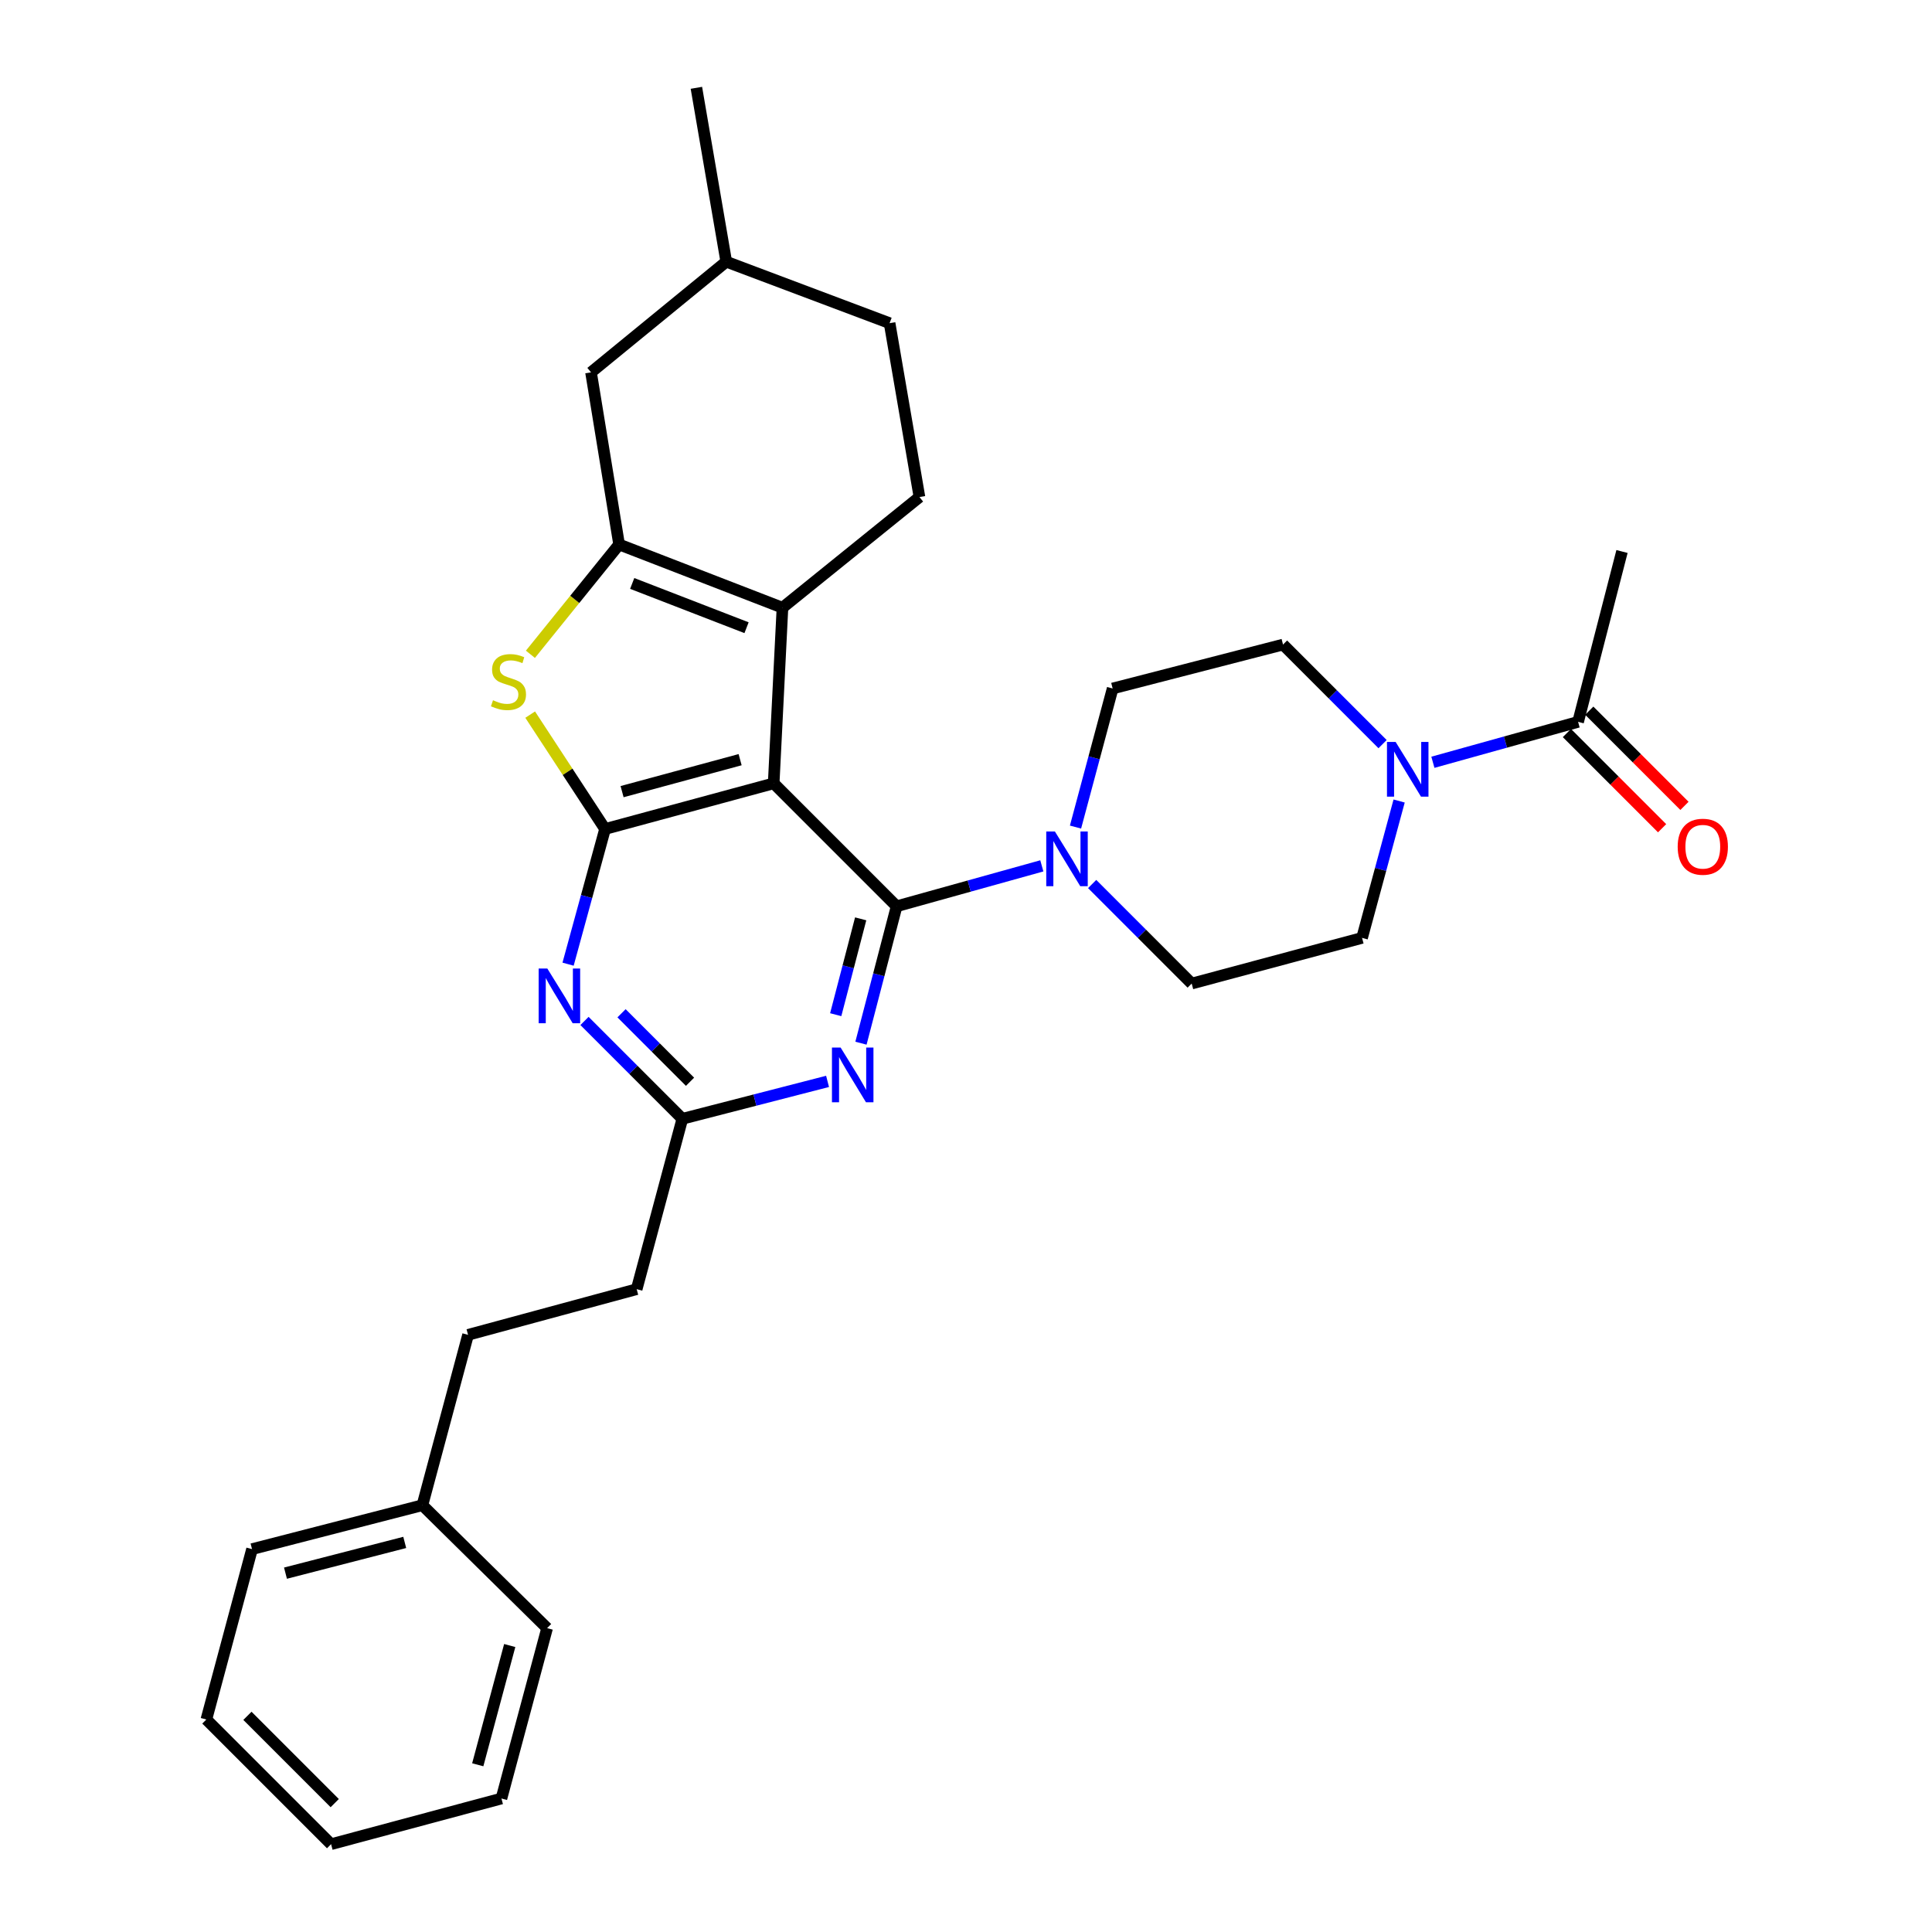 <?xml version='1.0' encoding='iso-8859-1'?>
<svg version='1.1' baseProfile='full'
              xmlns='http://www.w3.org/2000/svg'
                      xmlns:rdkit='http://www.rdkit.org/xml'
                      xmlns:xlink='http://www.w3.org/1999/xlink'
                  xml:space='preserve'
width='1000px' height='1000px' viewBox='0 0 1000 1000'>
<!-- END OF HEADER -->
<rect style='opacity:1.0;fill:#FFFFFF;stroke:none' width='1000' height='1000' x='0' y='0'> </rect>
<path class='bond-0' d='M 839.546,285.456 L 816.817,373.635' style='fill:none;fill-rule:evenodd;stroke:#000000;stroke-width:6px;stroke-linecap:butt;stroke-linejoin:miter;stroke-opacity:1' />
<path class='bond-1' d='M 724.189,414.603 L 714.594,450.028' style='fill:none;fill-rule:evenodd;stroke:#0000FF;stroke-width:6px;stroke-linecap:butt;stroke-linejoin:miter;stroke-opacity:1' />
<path class='bond-1' d='M 714.594,450.028 L 704.999,485.453' style='fill:none;fill-rule:evenodd;stroke:#000000;stroke-width:6px;stroke-linecap:butt;stroke-linejoin:miter;stroke-opacity:1' />
<path class='bond-2' d='M 741.665,394.556 L 779.241,384.096' style='fill:none;fill-rule:evenodd;stroke:#0000FF;stroke-width:6px;stroke-linecap:butt;stroke-linejoin:miter;stroke-opacity:1' />
<path class='bond-2' d='M 779.241,384.096 L 816.817,373.635' style='fill:none;fill-rule:evenodd;stroke:#000000;stroke-width:6px;stroke-linecap:butt;stroke-linejoin:miter;stroke-opacity:1' />
<path class='bond-3' d='M 715.615,385.159 L 689.855,359.396' style='fill:none;fill-rule:evenodd;stroke:#0000FF;stroke-width:6px;stroke-linecap:butt;stroke-linejoin:miter;stroke-opacity:1' />
<path class='bond-3' d='M 689.855,359.396 L 664.095,333.632' style='fill:none;fill-rule:evenodd;stroke:#000000;stroke-width:6px;stroke-linecap:butt;stroke-linejoin:miter;stroke-opacity:1' />
<path class='bond-4' d='M 811.031,379.421 L 835.665,404.055' style='fill:none;fill-rule:evenodd;stroke:#000000;stroke-width:6px;stroke-linecap:butt;stroke-linejoin:miter;stroke-opacity:1' />
<path class='bond-4' d='M 835.665,404.055 L 860.299,428.69' style='fill:none;fill-rule:evenodd;stroke:#FF0000;stroke-width:6px;stroke-linecap:butt;stroke-linejoin:miter;stroke-opacity:1' />
<path class='bond-4' d='M 822.603,367.849 L 847.237,392.484' style='fill:none;fill-rule:evenodd;stroke:#000000;stroke-width:6px;stroke-linecap:butt;stroke-linejoin:miter;stroke-opacity:1' />
<path class='bond-4' d='M 847.237,392.484 L 871.871,417.118' style='fill:none;fill-rule:evenodd;stroke:#FF0000;stroke-width:6px;stroke-linecap:butt;stroke-linejoin:miter;stroke-opacity:1' />
<path class='bond-5' d='M 460.452,167.273 L 375.909,135.453' style='fill:none;fill-rule:evenodd;stroke:#000000;stroke-width:6px;stroke-linecap:butt;stroke-linejoin:miter;stroke-opacity:1' />
<path class='bond-6' d='M 460.452,167.273 L 475.908,257.271' style='fill:none;fill-rule:evenodd;stroke:#000000;stroke-width:6px;stroke-linecap:butt;stroke-linejoin:miter;stroke-opacity:1' />
<path class='bond-7' d='M 375.909,135.453 L 305.912,192.73' style='fill:none;fill-rule:evenodd;stroke:#000000;stroke-width:6px;stroke-linecap:butt;stroke-linejoin:miter;stroke-opacity:1' />
<path class='bond-8' d='M 375.909,135.453 L 360.453,45.455' style='fill:none;fill-rule:evenodd;stroke:#000000;stroke-width:6px;stroke-linecap:butt;stroke-linejoin:miter;stroke-opacity:1' />
<path class='bond-9' d='M 305.912,192.73 L 320.45,281.819' style='fill:none;fill-rule:evenodd;stroke:#000000;stroke-width:6px;stroke-linecap:butt;stroke-linejoin:miter;stroke-opacity:1' />
<path class='bond-10' d='M 475.908,257.271 L 405.002,314.549' style='fill:none;fill-rule:evenodd;stroke:#000000;stroke-width:6px;stroke-linecap:butt;stroke-linejoin:miter;stroke-opacity:1' />
<path class='bond-11' d='M 274.416,369.887 L 293.796,399.49' style='fill:none;fill-rule:evenodd;stroke:#CCCC00;stroke-width:6px;stroke-linecap:butt;stroke-linejoin:miter;stroke-opacity:1' />
<path class='bond-11' d='M 293.796,399.49 L 313.176,429.094' style='fill:none;fill-rule:evenodd;stroke:#000000;stroke-width:6px;stroke-linecap:butt;stroke-linejoin:miter;stroke-opacity:1' />
<path class='bond-12' d='M 274.54,338.661 L 297.495,310.24' style='fill:none;fill-rule:evenodd;stroke:#CCCC00;stroke-width:6px;stroke-linecap:butt;stroke-linejoin:miter;stroke-opacity:1' />
<path class='bond-12' d='M 297.495,310.24 L 320.45,281.819' style='fill:none;fill-rule:evenodd;stroke:#000000;stroke-width:6px;stroke-linecap:butt;stroke-linejoin:miter;stroke-opacity:1' />
<path class='bond-13' d='M 405.002,314.549 L 320.45,281.819' style='fill:none;fill-rule:evenodd;stroke:#000000;stroke-width:6px;stroke-linecap:butt;stroke-linejoin:miter;stroke-opacity:1' />
<path class='bond-13' d='M 386.411,324.901 L 327.225,301.99' style='fill:none;fill-rule:evenodd;stroke:#000000;stroke-width:6px;stroke-linecap:butt;stroke-linejoin:miter;stroke-opacity:1' />
<path class='bond-14' d='M 405.002,314.549 L 400.456,405.456' style='fill:none;fill-rule:evenodd;stroke:#000000;stroke-width:6px;stroke-linecap:butt;stroke-linejoin:miter;stroke-opacity:1' />
<path class='bond-15' d='M 400.456,405.456 L 313.176,429.094' style='fill:none;fill-rule:evenodd;stroke:#000000;stroke-width:6px;stroke-linecap:butt;stroke-linejoin:miter;stroke-opacity:1' />
<path class='bond-15' d='M 383.086,393.206 L 321.99,409.753' style='fill:none;fill-rule:evenodd;stroke:#000000;stroke-width:6px;stroke-linecap:butt;stroke-linejoin:miter;stroke-opacity:1' />
<path class='bond-16' d='M 400.456,405.456 L 464.089,469.088' style='fill:none;fill-rule:evenodd;stroke:#000000;stroke-width:6px;stroke-linecap:butt;stroke-linejoin:miter;stroke-opacity:1' />
<path class='bond-17' d='M 313.176,429.094 L 303.605,464.076' style='fill:none;fill-rule:evenodd;stroke:#000000;stroke-width:6px;stroke-linecap:butt;stroke-linejoin:miter;stroke-opacity:1' />
<path class='bond-17' d='M 303.605,464.076 L 294.034,499.057' style='fill:none;fill-rule:evenodd;stroke:#0000FF;stroke-width:6px;stroke-linecap:butt;stroke-linejoin:miter;stroke-opacity:1' />
<path class='bond-18' d='M 302.537,528.446 L 327.858,553.767' style='fill:none;fill-rule:evenodd;stroke:#0000FF;stroke-width:6px;stroke-linecap:butt;stroke-linejoin:miter;stroke-opacity:1' />
<path class='bond-18' d='M 327.858,553.767 L 353.18,579.088' style='fill:none;fill-rule:evenodd;stroke:#000000;stroke-width:6px;stroke-linecap:butt;stroke-linejoin:miter;stroke-opacity:1' />
<path class='bond-18' d='M 321.705,524.47 L 339.43,542.195' style='fill:none;fill-rule:evenodd;stroke:#0000FF;stroke-width:6px;stroke-linecap:butt;stroke-linejoin:miter;stroke-opacity:1' />
<path class='bond-18' d='M 339.43,542.195 L 357.155,559.92' style='fill:none;fill-rule:evenodd;stroke:#000000;stroke-width:6px;stroke-linecap:butt;stroke-linejoin:miter;stroke-opacity:1' />
<path class='bond-19' d='M 353.18,579.088 L 390.761,569.405' style='fill:none;fill-rule:evenodd;stroke:#000000;stroke-width:6px;stroke-linecap:butt;stroke-linejoin:miter;stroke-opacity:1' />
<path class='bond-19' d='M 390.761,569.405 L 428.343,559.722' style='fill:none;fill-rule:evenodd;stroke:#0000FF;stroke-width:6px;stroke-linecap:butt;stroke-linejoin:miter;stroke-opacity:1' />
<path class='bond-20' d='M 353.18,579.088 L 329.541,667.277' style='fill:none;fill-rule:evenodd;stroke:#000000;stroke-width:6px;stroke-linecap:butt;stroke-linejoin:miter;stroke-opacity:1' />
<path class='bond-21' d='M 445.634,539.953 L 454.861,504.521' style='fill:none;fill-rule:evenodd;stroke:#0000FF;stroke-width:6px;stroke-linecap:butt;stroke-linejoin:miter;stroke-opacity:1' />
<path class='bond-21' d='M 454.861,504.521 L 464.089,469.088' style='fill:none;fill-rule:evenodd;stroke:#000000;stroke-width:6px;stroke-linecap:butt;stroke-linejoin:miter;stroke-opacity:1' />
<path class='bond-21' d='M 432.566,525.199 L 439.025,500.397' style='fill:none;fill-rule:evenodd;stroke:#0000FF;stroke-width:6px;stroke-linecap:butt;stroke-linejoin:miter;stroke-opacity:1' />
<path class='bond-21' d='M 439.025,500.397 L 445.484,475.594' style='fill:none;fill-rule:evenodd;stroke:#000000;stroke-width:6px;stroke-linecap:butt;stroke-linejoin:miter;stroke-opacity:1' />
<path class='bond-22' d='M 464.089,469.088 L 501.669,458.628' style='fill:none;fill-rule:evenodd;stroke:#000000;stroke-width:6px;stroke-linecap:butt;stroke-linejoin:miter;stroke-opacity:1' />
<path class='bond-22' d='M 501.669,458.628 L 539.249,448.168' style='fill:none;fill-rule:evenodd;stroke:#0000FF;stroke-width:6px;stroke-linecap:butt;stroke-linejoin:miter;stroke-opacity:1' />
<path class='bond-23' d='M 565.299,457.565 L 591.059,483.328' style='fill:none;fill-rule:evenodd;stroke:#0000FF;stroke-width:6px;stroke-linecap:butt;stroke-linejoin:miter;stroke-opacity:1' />
<path class='bond-23' d='M 591.059,483.328 L 616.819,509.092' style='fill:none;fill-rule:evenodd;stroke:#000000;stroke-width:6px;stroke-linecap:butt;stroke-linejoin:miter;stroke-opacity:1' />
<path class='bond-24' d='M 556.683,428.099 L 566.295,392.23' style='fill:none;fill-rule:evenodd;stroke:#0000FF;stroke-width:6px;stroke-linecap:butt;stroke-linejoin:miter;stroke-opacity:1' />
<path class='bond-24' d='M 566.295,392.23 L 575.907,356.361' style='fill:none;fill-rule:evenodd;stroke:#000000;stroke-width:6px;stroke-linecap:butt;stroke-linejoin:miter;stroke-opacity:1' />
<path class='bond-25' d='M 329.541,667.277 L 242.271,690.906' style='fill:none;fill-rule:evenodd;stroke:#000000;stroke-width:6px;stroke-linecap:butt;stroke-linejoin:miter;stroke-opacity:1' />
<path class='bond-26' d='M 242.271,690.906 L 218.633,779.095' style='fill:none;fill-rule:evenodd;stroke:#000000;stroke-width:6px;stroke-linecap:butt;stroke-linejoin:miter;stroke-opacity:1' />
<path class='bond-27' d='M 218.633,779.095 L 130.453,801.824' style='fill:none;fill-rule:evenodd;stroke:#000000;stroke-width:6px;stroke-linecap:butt;stroke-linejoin:miter;stroke-opacity:1' />
<path class='bond-27' d='M 209.49,798.351 L 147.764,814.262' style='fill:none;fill-rule:evenodd;stroke:#000000;stroke-width:6px;stroke-linecap:butt;stroke-linejoin:miter;stroke-opacity:1' />
<path class='bond-28' d='M 218.633,779.095 L 283.183,842.727' style='fill:none;fill-rule:evenodd;stroke:#000000;stroke-width:6px;stroke-linecap:butt;stroke-linejoin:miter;stroke-opacity:1' />
<path class='bond-29' d='M 130.453,801.824 L 106.814,890.004' style='fill:none;fill-rule:evenodd;stroke:#000000;stroke-width:6px;stroke-linecap:butt;stroke-linejoin:miter;stroke-opacity:1' />
<path class='bond-30' d='M 106.814,890.004 L 171.365,954.545' style='fill:none;fill-rule:evenodd;stroke:#000000;stroke-width:6px;stroke-linecap:butt;stroke-linejoin:miter;stroke-opacity:1' />
<path class='bond-30' d='M 128.068,888.113 L 173.253,933.292' style='fill:none;fill-rule:evenodd;stroke:#000000;stroke-width:6px;stroke-linecap:butt;stroke-linejoin:miter;stroke-opacity:1' />
<path class='bond-31' d='M 171.365,954.545 L 259.545,930.907' style='fill:none;fill-rule:evenodd;stroke:#000000;stroke-width:6px;stroke-linecap:butt;stroke-linejoin:miter;stroke-opacity:1' />
<path class='bond-32' d='M 259.545,930.907 L 283.183,842.727' style='fill:none;fill-rule:evenodd;stroke:#000000;stroke-width:6px;stroke-linecap:butt;stroke-linejoin:miter;stroke-opacity:1' />
<path class='bond-32' d='M 247.284,913.443 L 263.831,851.717' style='fill:none;fill-rule:evenodd;stroke:#000000;stroke-width:6px;stroke-linecap:butt;stroke-linejoin:miter;stroke-opacity:1' />
<path class='bond-33' d='M 616.819,509.092 L 704.999,485.453' style='fill:none;fill-rule:evenodd;stroke:#000000;stroke-width:6px;stroke-linecap:butt;stroke-linejoin:miter;stroke-opacity:1' />
<path class='bond-34' d='M 664.095,333.632 L 575.907,356.361' style='fill:none;fill-rule:evenodd;stroke:#000000;stroke-width:6px;stroke-linecap:butt;stroke-linejoin:miter;stroke-opacity:1' />
<path  class='atom-1' d='M 722.377 384.023
L 731.657 399.023
Q 732.577 400.503, 734.057 403.183
Q 735.537 405.863, 735.617 406.023
L 735.617 384.023
L 739.377 384.023
L 739.377 412.343
L 735.497 412.343
L 725.537 395.943
Q 724.377 394.023, 723.137 391.823
Q 721.937 389.623, 721.577 388.943
L 721.577 412.343
L 717.897 412.343
L 717.897 384.023
L 722.377 384.023
' fill='#0000FF'/>
<path  class='atom-3' d='M 868.367 438.266
Q 868.367 431.466, 871.727 427.666
Q 875.087 423.866, 881.367 423.866
Q 887.647 423.866, 891.007 427.666
Q 894.367 431.466, 894.367 438.266
Q 894.367 445.146, 890.967 449.066
Q 887.567 452.946, 881.367 452.946
Q 875.127 452.946, 871.727 449.066
Q 868.367 445.186, 868.367 438.266
M 881.367 449.746
Q 885.687 449.746, 888.007 446.866
Q 890.367 443.946, 890.367 438.266
Q 890.367 432.706, 888.007 429.906
Q 885.687 427.066, 881.367 427.066
Q 877.047 427.066, 874.687 429.866
Q 872.367 432.666, 872.367 438.266
Q 872.367 443.986, 874.687 446.866
Q 877.047 449.746, 881.367 449.746
' fill='#FF0000'/>
<path  class='atom-8' d='M 255.182 362.445
Q 255.502 362.565, 256.822 363.125
Q 258.142 363.685, 259.582 364.045
Q 261.062 364.365, 262.502 364.365
Q 265.182 364.365, 266.742 363.085
Q 268.302 361.765, 268.302 359.485
Q 268.302 357.925, 267.502 356.965
Q 266.742 356.005, 265.542 355.485
Q 264.342 354.965, 262.342 354.365
Q 259.822 353.605, 258.302 352.885
Q 256.822 352.165, 255.742 350.645
Q 254.702 349.125, 254.702 346.565
Q 254.702 343.005, 257.102 340.805
Q 259.542 338.605, 264.342 338.605
Q 267.622 338.605, 271.342 340.165
L 270.422 343.245
Q 267.022 341.845, 264.462 341.845
Q 261.702 341.845, 260.182 343.005
Q 258.662 344.125, 258.702 346.085
Q 258.702 347.605, 259.462 348.525
Q 260.262 349.445, 261.382 349.965
Q 262.542 350.485, 264.462 351.085
Q 267.022 351.885, 268.542 352.685
Q 270.062 353.485, 271.142 355.125
Q 272.262 356.725, 272.262 359.485
Q 272.262 363.405, 269.622 365.525
Q 267.022 367.605, 262.662 367.605
Q 260.142 367.605, 258.222 367.045
Q 256.342 366.525, 254.102 365.605
L 255.182 362.445
' fill='#CCCC00'/>
<path  class='atom-13' d='M 283.287 501.296
L 292.567 516.296
Q 293.487 517.776, 294.967 520.456
Q 296.447 523.136, 296.527 523.296
L 296.527 501.296
L 300.287 501.296
L 300.287 529.616
L 296.407 529.616
L 286.447 513.216
Q 285.287 511.296, 284.047 509.096
Q 282.847 506.896, 282.487 506.216
L 282.487 529.616
L 278.807 529.616
L 278.807 501.296
L 283.287 501.296
' fill='#0000FF'/>
<path  class='atom-15' d='M 435.099 542.208
L 444.379 557.208
Q 445.299 558.688, 446.779 561.368
Q 448.259 564.048, 448.339 564.208
L 448.339 542.208
L 452.099 542.208
L 452.099 570.528
L 448.219 570.528
L 438.259 554.128
Q 437.099 552.208, 435.859 550.008
Q 434.659 547.808, 434.299 547.128
L 434.299 570.528
L 430.619 570.528
L 430.619 542.208
L 435.099 542.208
' fill='#0000FF'/>
<path  class='atom-18' d='M 546.017 430.381
L 555.297 445.381
Q 556.217 446.861, 557.697 449.541
Q 559.177 452.221, 559.257 452.381
L 559.257 430.381
L 563.017 430.381
L 563.017 458.701
L 559.137 458.701
L 549.177 442.301
Q 548.017 440.381, 546.777 438.181
Q 545.577 435.981, 545.217 435.301
L 545.217 458.701
L 541.537 458.701
L 541.537 430.381
L 546.017 430.381
' fill='#0000FF'/>
</svg>
